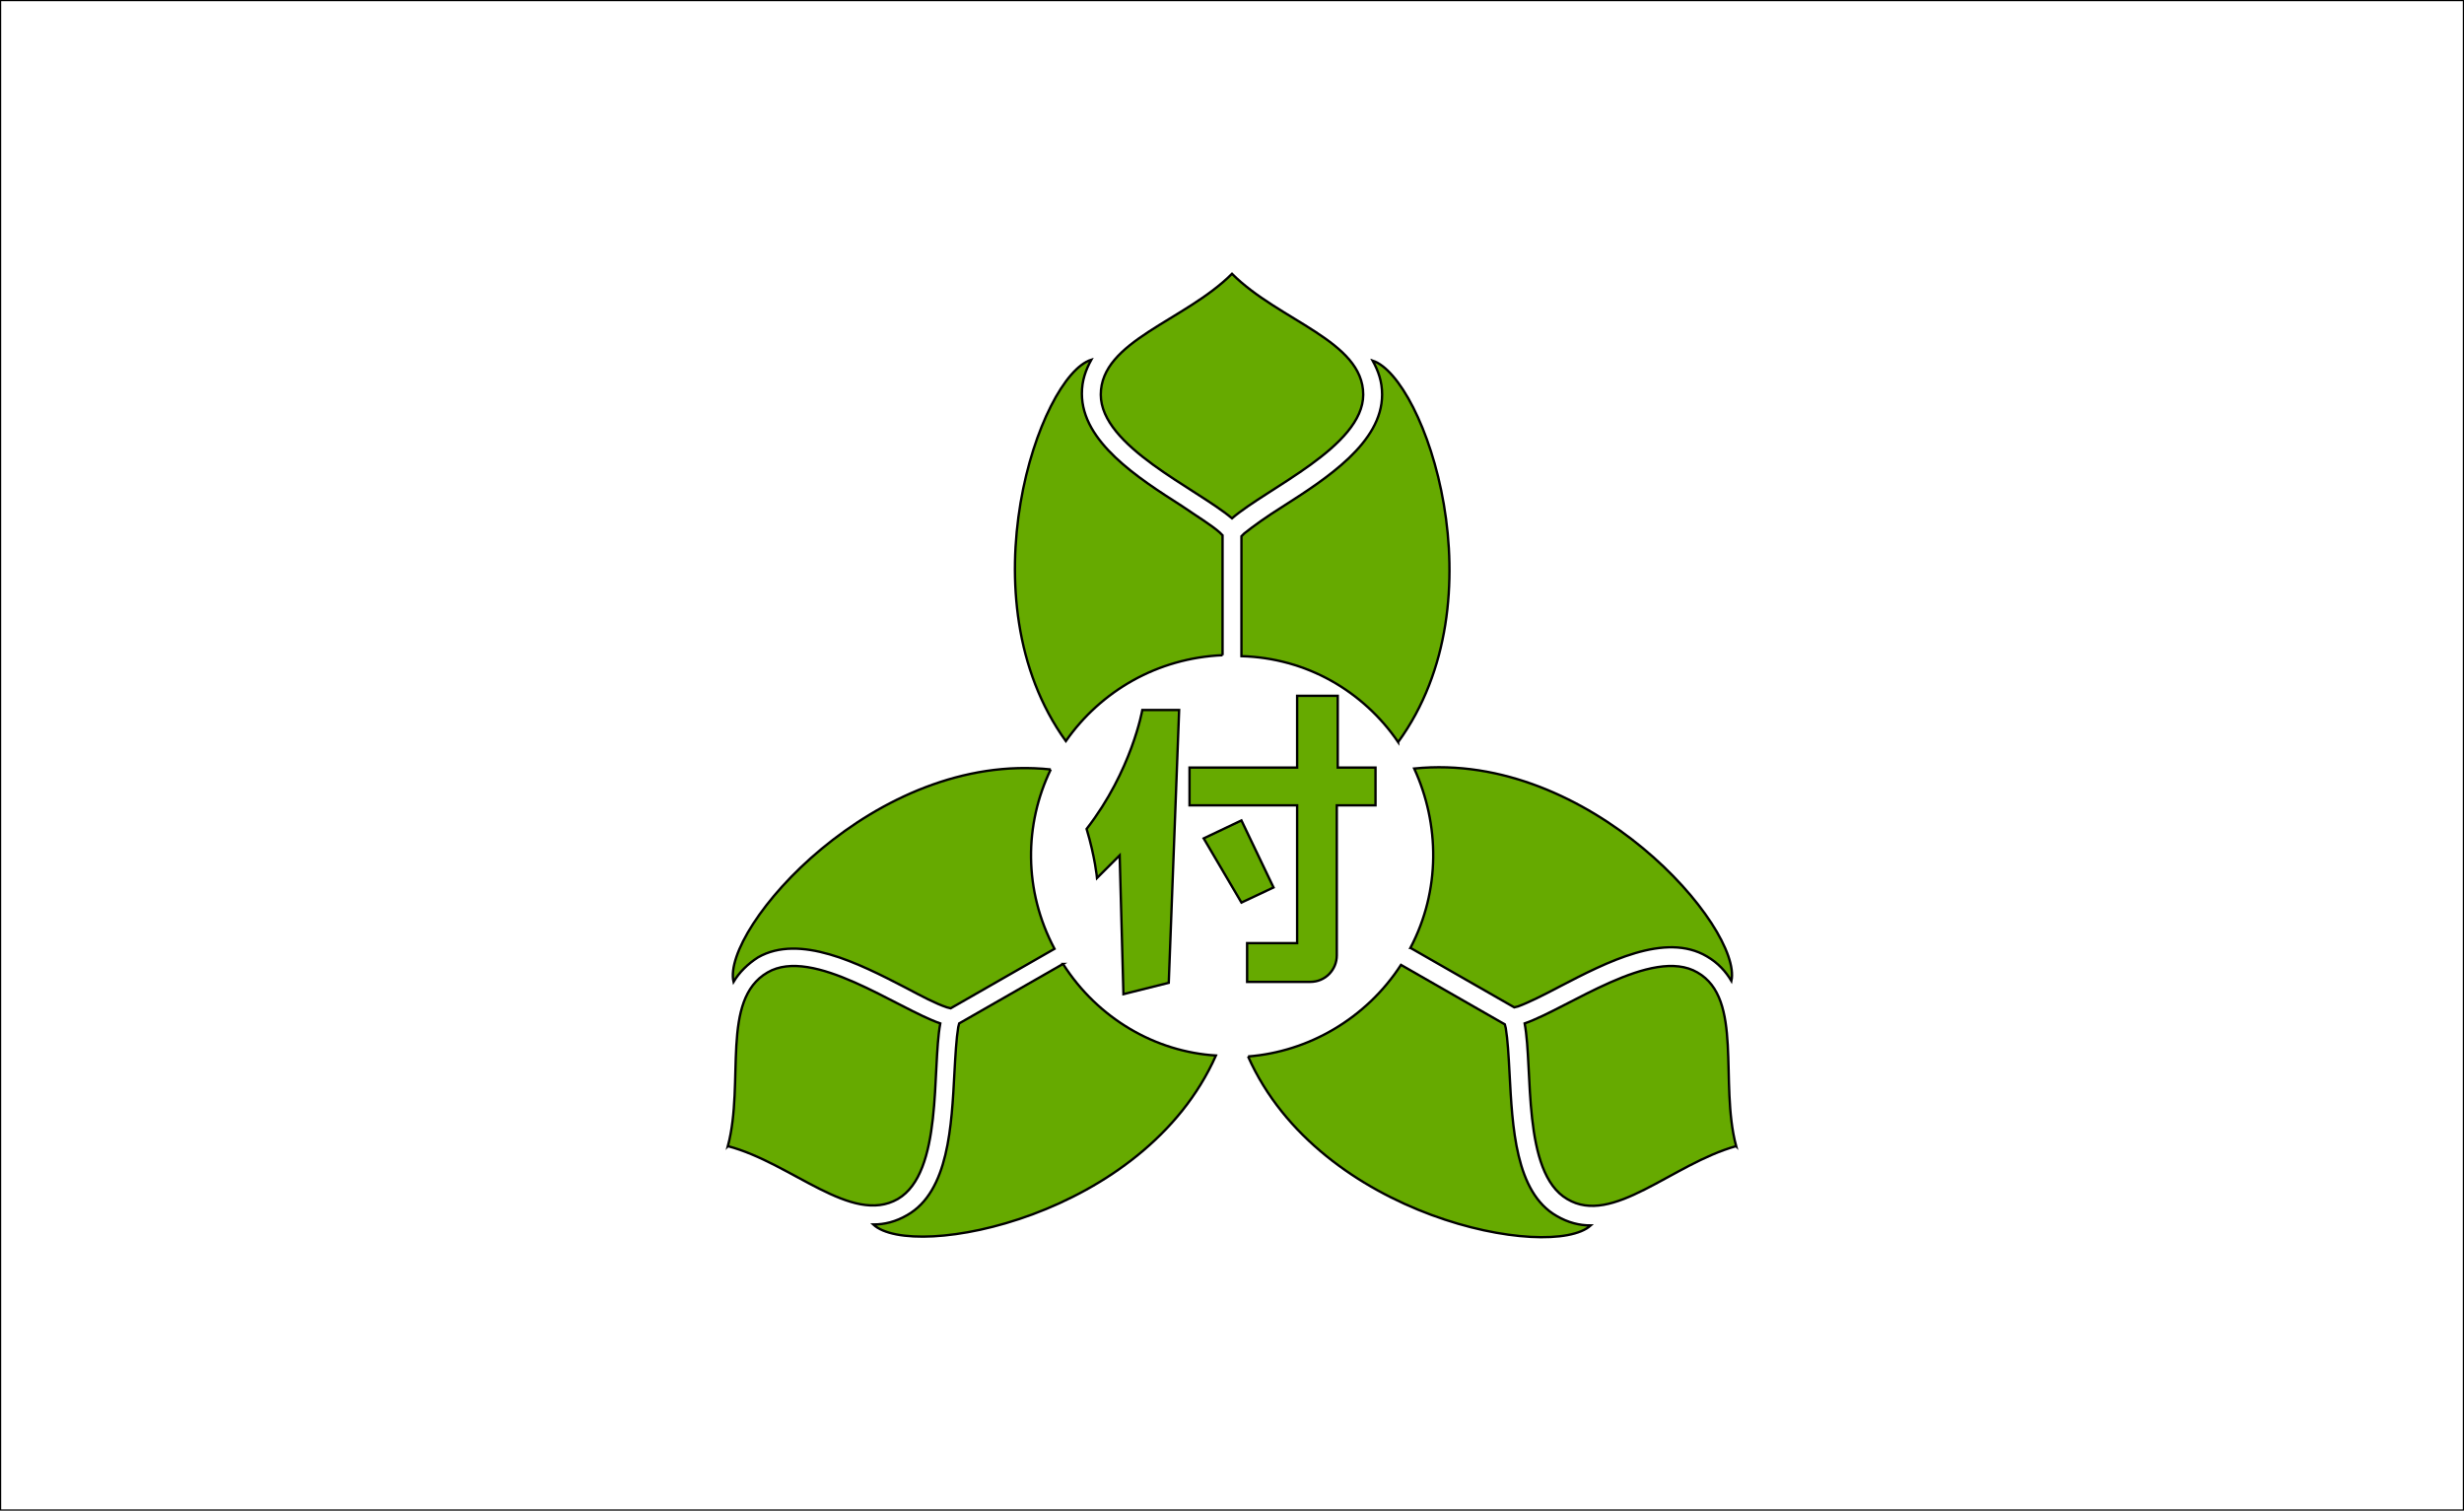 <?xml version="1.0" encoding="UTF-8"?>
<svg enable-background="new 0 0 261 160" version="1.1" viewBox="0 0 261 160" xml:space="preserve" xmlns="http://www.w3.org/2000/svg">
<rect x="0" y="0" width="261" height="160" fill="#333333" stroke="none"/>
<style type="text/css">
	.st0{fill:#FFFFFF;stroke:#000000;stroke-width:0.25;stroke-miterlimit:10;}
	.st1{fill:#66AA00;stroke:#000000;stroke-width:0.25;stroke-miterlimit:10;}
</style>
<rect class="st0" width="261" height="160"/>

	
		<path class="st1" d="m130.5 29c-5 5-13.9 7.1-13.9 12.8 0 5.5 10.1 9.9 13.9 13.1 3.7-3.2 13.9-7.6 13.9-13.1 0-5.7-8.9-7.8-13.9-12.8z"/>
		<path class="st1" d="m148.1 78.6c11-15.1 2.8-38.6-2.7-40.4 0.6 1.1 1 2.2 1 3.6 0 5.1-5.9 8.9-10.6 11.9-1.6 1-3 2-4 2.8l-0.3 0.3v12.7c6.9 0.2 12.9 3.7 16.6 9.1z"/>
		<path class="st1" d="m129.5 69.4v-12.7l-0.3-0.3c-0.9-0.8-2.4-1.7-4-2.8-4.7-3-10.6-6.8-10.6-11.9 0-1.4 0.4-2.5 1-3.6-5.5 1.7-13.6 25.3-2.7 40.4 3.7-5.3 9.7-8.8 16.6-9.1z"/>
	
	
		<path class="st1" d="m77.1 121.4c6.8 1.8 13.1 8.4 18 5.6 4.8-2.8 3.6-13.7 4.5-18.6-4.6-1.6-13.5-8.2-18.3-5.4-5 2.9-2.4 11.6-4.2 18.4z"/>
		<path class="st1" d="m111.3 81.5c-18.6-2-34.9 16.9-33.6 22.5 0.6-1 1.5-1.9 2.6-2.6 4.4-2.5 10.6 0.6 15.6 3.2 1.7 0.9 3.2 1.7 4.4 2.1l0.4 0.1 11-6.3c-3.3-6.2-3.2-13.2-0.4-19z"/>
		<path class="st1" d="m112.6 102.1-11 6.3-0.1 0.4c-0.2 1.2-0.3 3-0.4 4.8-0.3 5.6-0.6 12.6-5 15.1-1.2 0.7-2.4 1-3.6 1 4.2 3.9 28.7-0.8 36.3-17.9-6.4-0.4-12.5-3.9-16.2-9.7z"/>
	
	
		<path class="st1" d="m183.9 121.4c-1.8-6.8 0.8-15.6-4.1-18.4-4.8-2.8-13.7 3.8-18.3 5.4 0.9 4.8-0.3 15.8 4.5 18.6 4.8 2.9 11.1-3.7 17.9-5.6z"/>
		<path class="st1" d="m132.2 111.9c7.6 17.1 32.1 21.7 36.3 17.9-1.2 0-2.4-0.3-3.6-1-4.4-2.5-4.7-9.5-5-15.1-0.1-1.9-0.2-3.6-0.4-4.8l-0.1-0.4-11-6.3c-3.7 5.7-9.8 9.2-16.2 9.7z"/>
		<path class="st1" d="m149.4 100.4 11 6.3 0.4-0.1c1.1-0.4 2.7-1.2 4.4-2.1 5-2.6 11.2-5.8 15.6-3.2 1.2 0.7 2 1.6 2.6 2.6 1.2-5.6-15-24.4-33.6-22.5 2.7 5.9 2.8 12.9-0.4 19z"/>
	
	
		<path class="st1" d="m141.7 81.3v-7.6h-4.3v7.6h-11.4v4h11.4v14.6h-5.3v4.1h6.7c1.6 0 2.8-1.3 2.8-2.8v-15.9h4.1v-4h-4z"/>
		<path class="st1" d="m124.9 75.2h-3.9s-1.1 6.4-5.9 12.6c0.9 3 1.1 5.2 1.1 5.2l2.4-2.4 0.4 14.7 4.8-1.2 1.1-28.9z"/>
		<polygon class="st1" points="127.5 88.8 131.5 86.9 134.9 94 131.5 95.6"/>
	

</svg>
